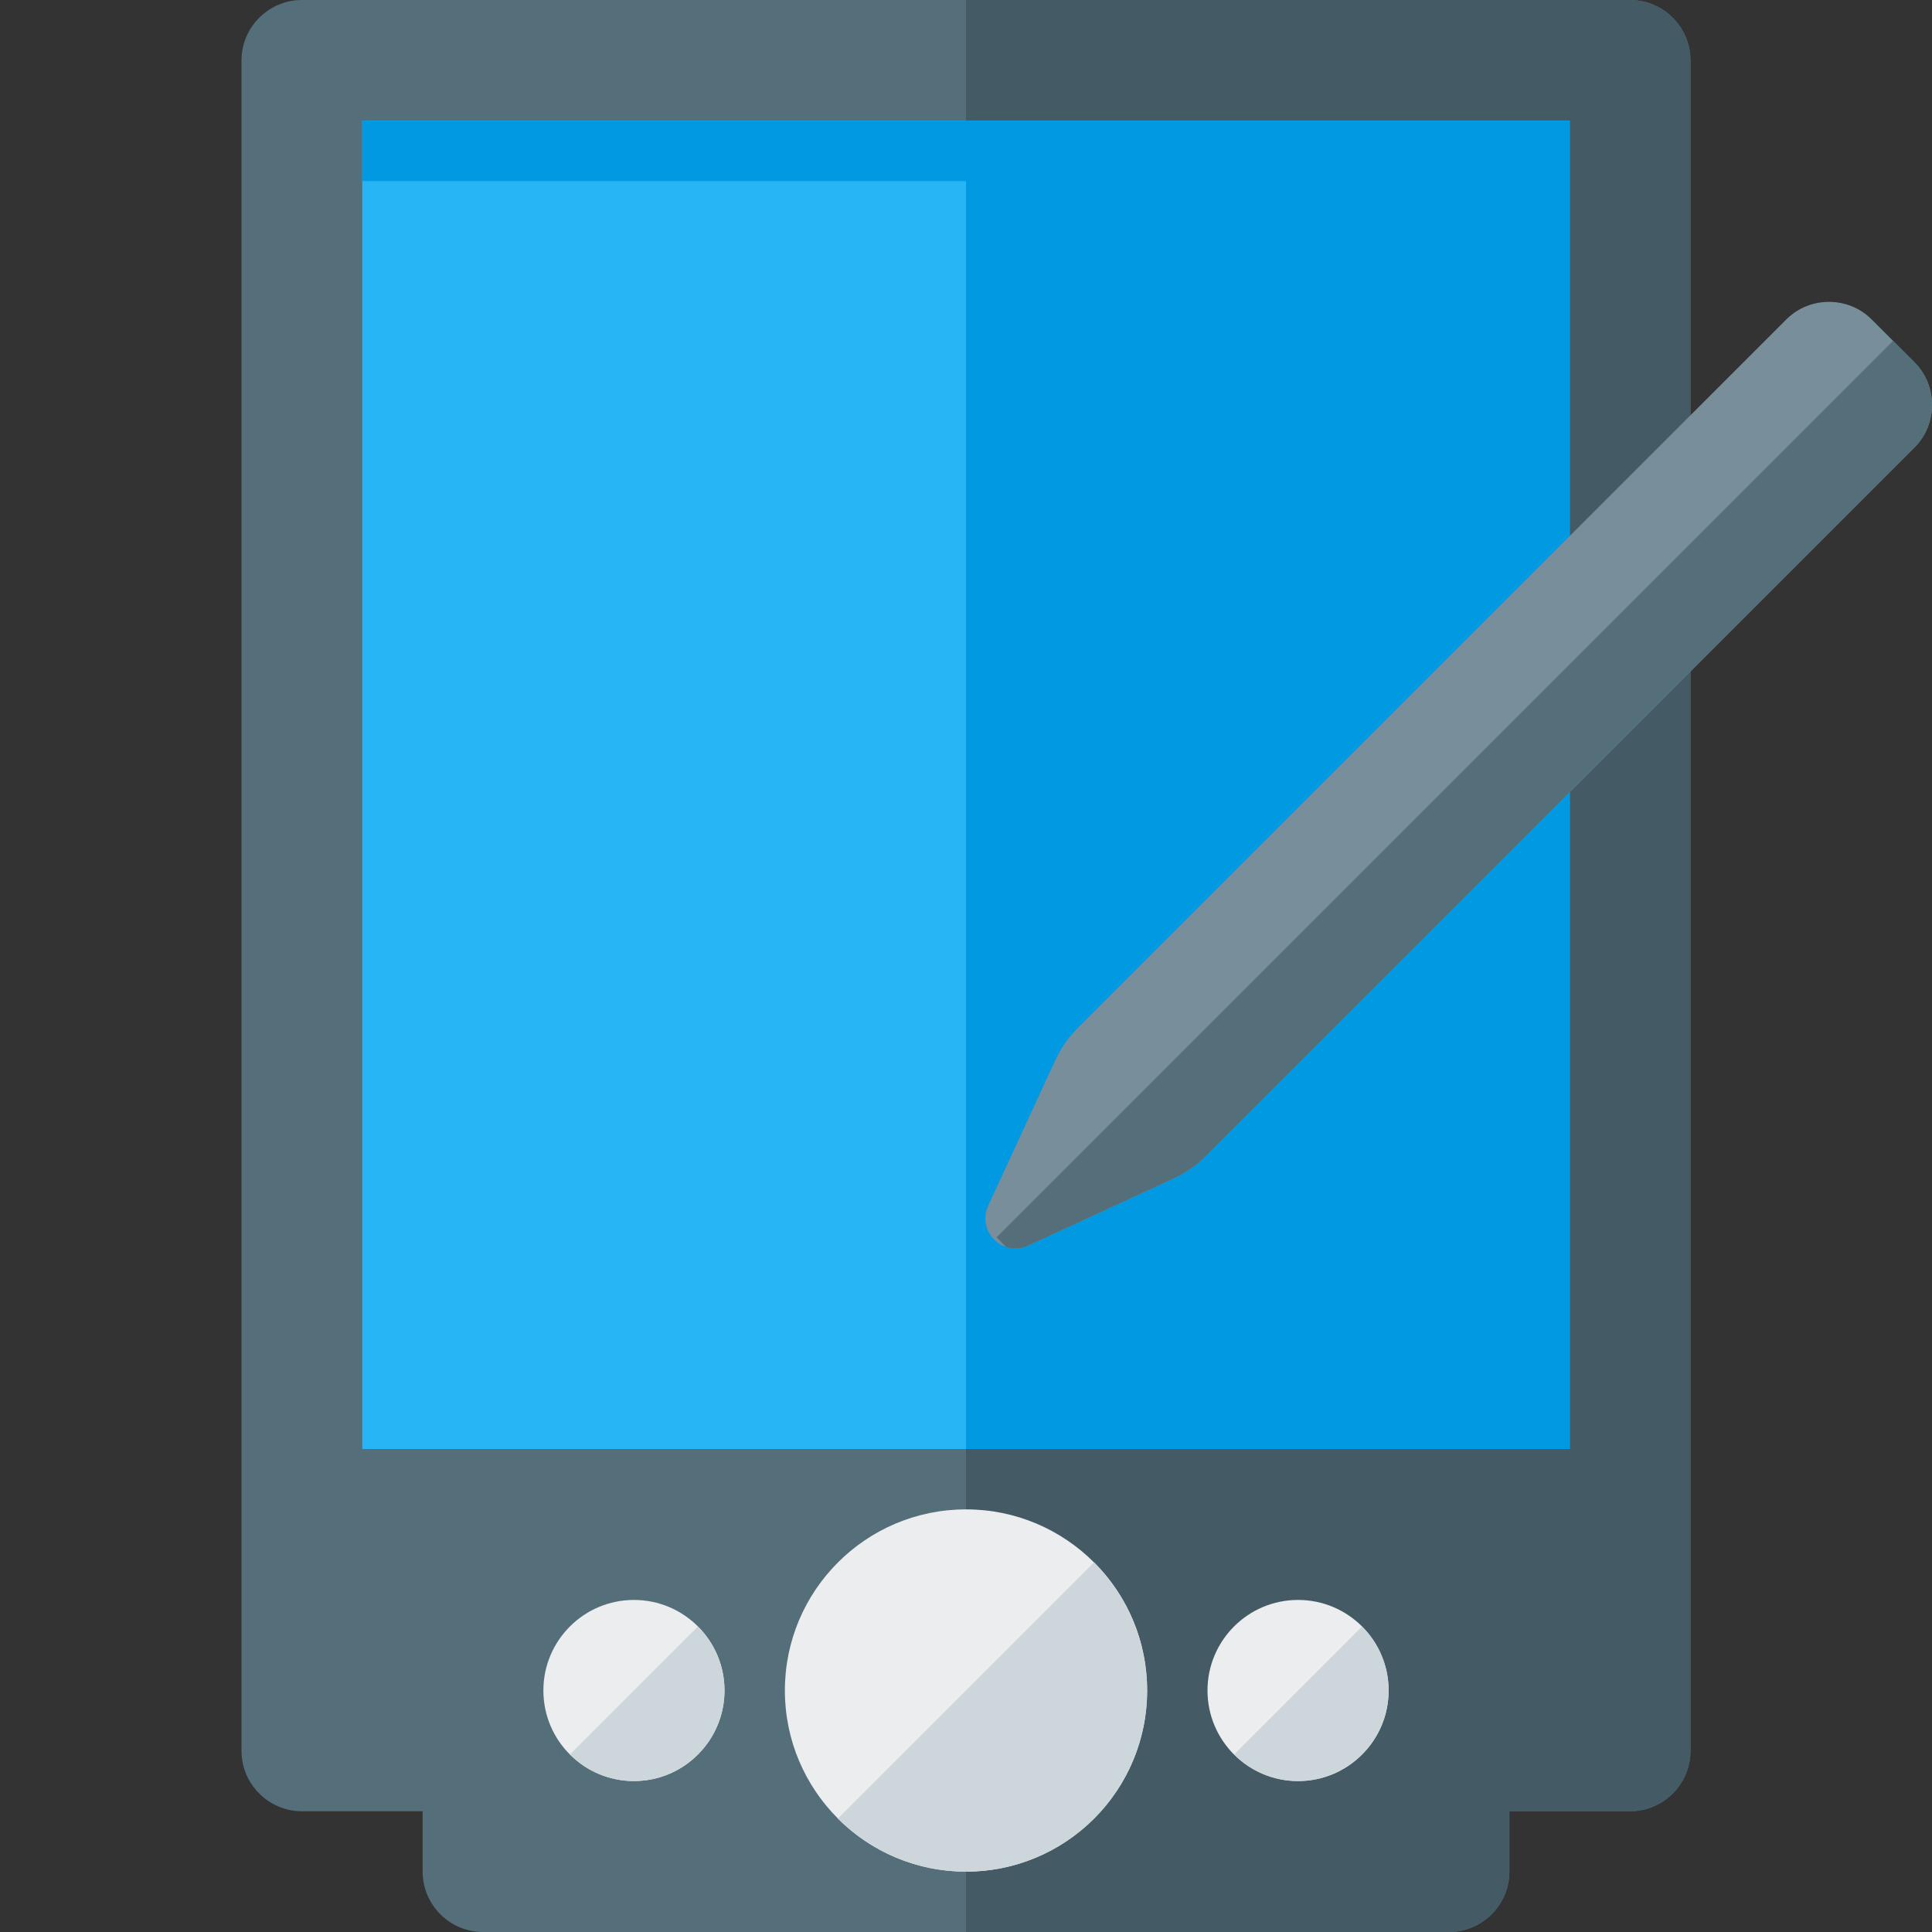 <svg version="1.1" xmlns="http://www.w3.org/2000/svg" xmlns:xlink="http://www.w3.org/1999/xlink" viewBox="0 0 512 512"><rect x="0" y="0" width="512" height="512" fill="#333333" stroke="none"/><g><path d="M80,0l352,0c8.8,0 16,7.2 16,16l0,448c0,8.8 -7.2,16 -16,16l-32,0l0,16c0,8.8 -7.2,16 -16,16l-256,0c-8.8,0 -16,-7.2 -16,-16l0,-16l-32,0c-8.8,0 -16,-7.2 -16,-16l0,-448c0,-8.8 7.2,-16 16,-16z" fill="#546e7a" /><path d="M256,0l176,0c8.8,0 16,7.2 16,16l0,448c0,8.8 -7.2,16 -16,16l-32,0l0,16c0,8.8 -7.2,16 -16,16l-128,0z" fill="#445a64" /><polygon points="96,32 416,32 416,384 96,384" fill="#28b5f5" /><polygon points="96,32 416,32 416,384 256,384 256,48 96,48" fill="#0299e3" /><path d="M256,400c26.5,0 48,21.5 48,48c0,26.5 -21.5,48 -48,48c-26.5,0 -48,-21.5 -48,-48c0,-26.5 21.5,-48 48,-48z M168,424c13.25,0 24,10.75 24,24c0,13.25 -10.75,24 -24,24c-13.25,0 -24,-10.75 -24,-24c0,-13.25 10.75,-24 24,-24z M344,424c13.25,0 24,10.75 24,24c0,13.25 -10.75,24 -24,24c-13.25,0 -24,-10.75 -24,-24c0,-13.25 10.75,-24 24,-24z" fill="#ebedef" /><path d="M289.95,414.05c18.75,18.75 18.75,49.15 0,67.9c-18.75,18.75 -49.15,18.75 -67.9,0z M184.95,431.05c9.4,9.35 9.4,24.55 0,33.9c-9.35,9.4 -24.55,9.4 -33.9,0z M360.95,431.05c9.4,9.35 9.4,24.55 0,33.9c-9.35,9.4 -24.55,9.4 -33.9,0z" fill="#cdd7db" /><path d="M496,84.65l11.35,11.35c6.2,6.2 6.2,16.4 0,22.6l-187.5,187.5c-2.8,2.8 -5.6,4.75 -9.2,6.4l-38.15,17.6c-3.1,1.45 -6.6,0.85 -9,-1.6c-2.45,-2.4 -3.05,-5.9 -1.6,-9l17.6,-38.15c1.65,-3.6 3.6,-6.4 6.4,-9.2l187.5,-187.5c6.2,-6.2 16.4,-6.2 22.6,0z" fill="#788f9b" /><path d="M501.65,90.35l5.7,5.65c6.2,6.2 6.2,16.4 0,22.6l-187.5,187.5c-2.8,2.8 -5.6,4.75 -9.2,6.4l-38.15,17.6c-1.9,0.9 -4,1 -5.85,0.4l-2.55,-2.6z" fill="#546e7a" /></g></svg>